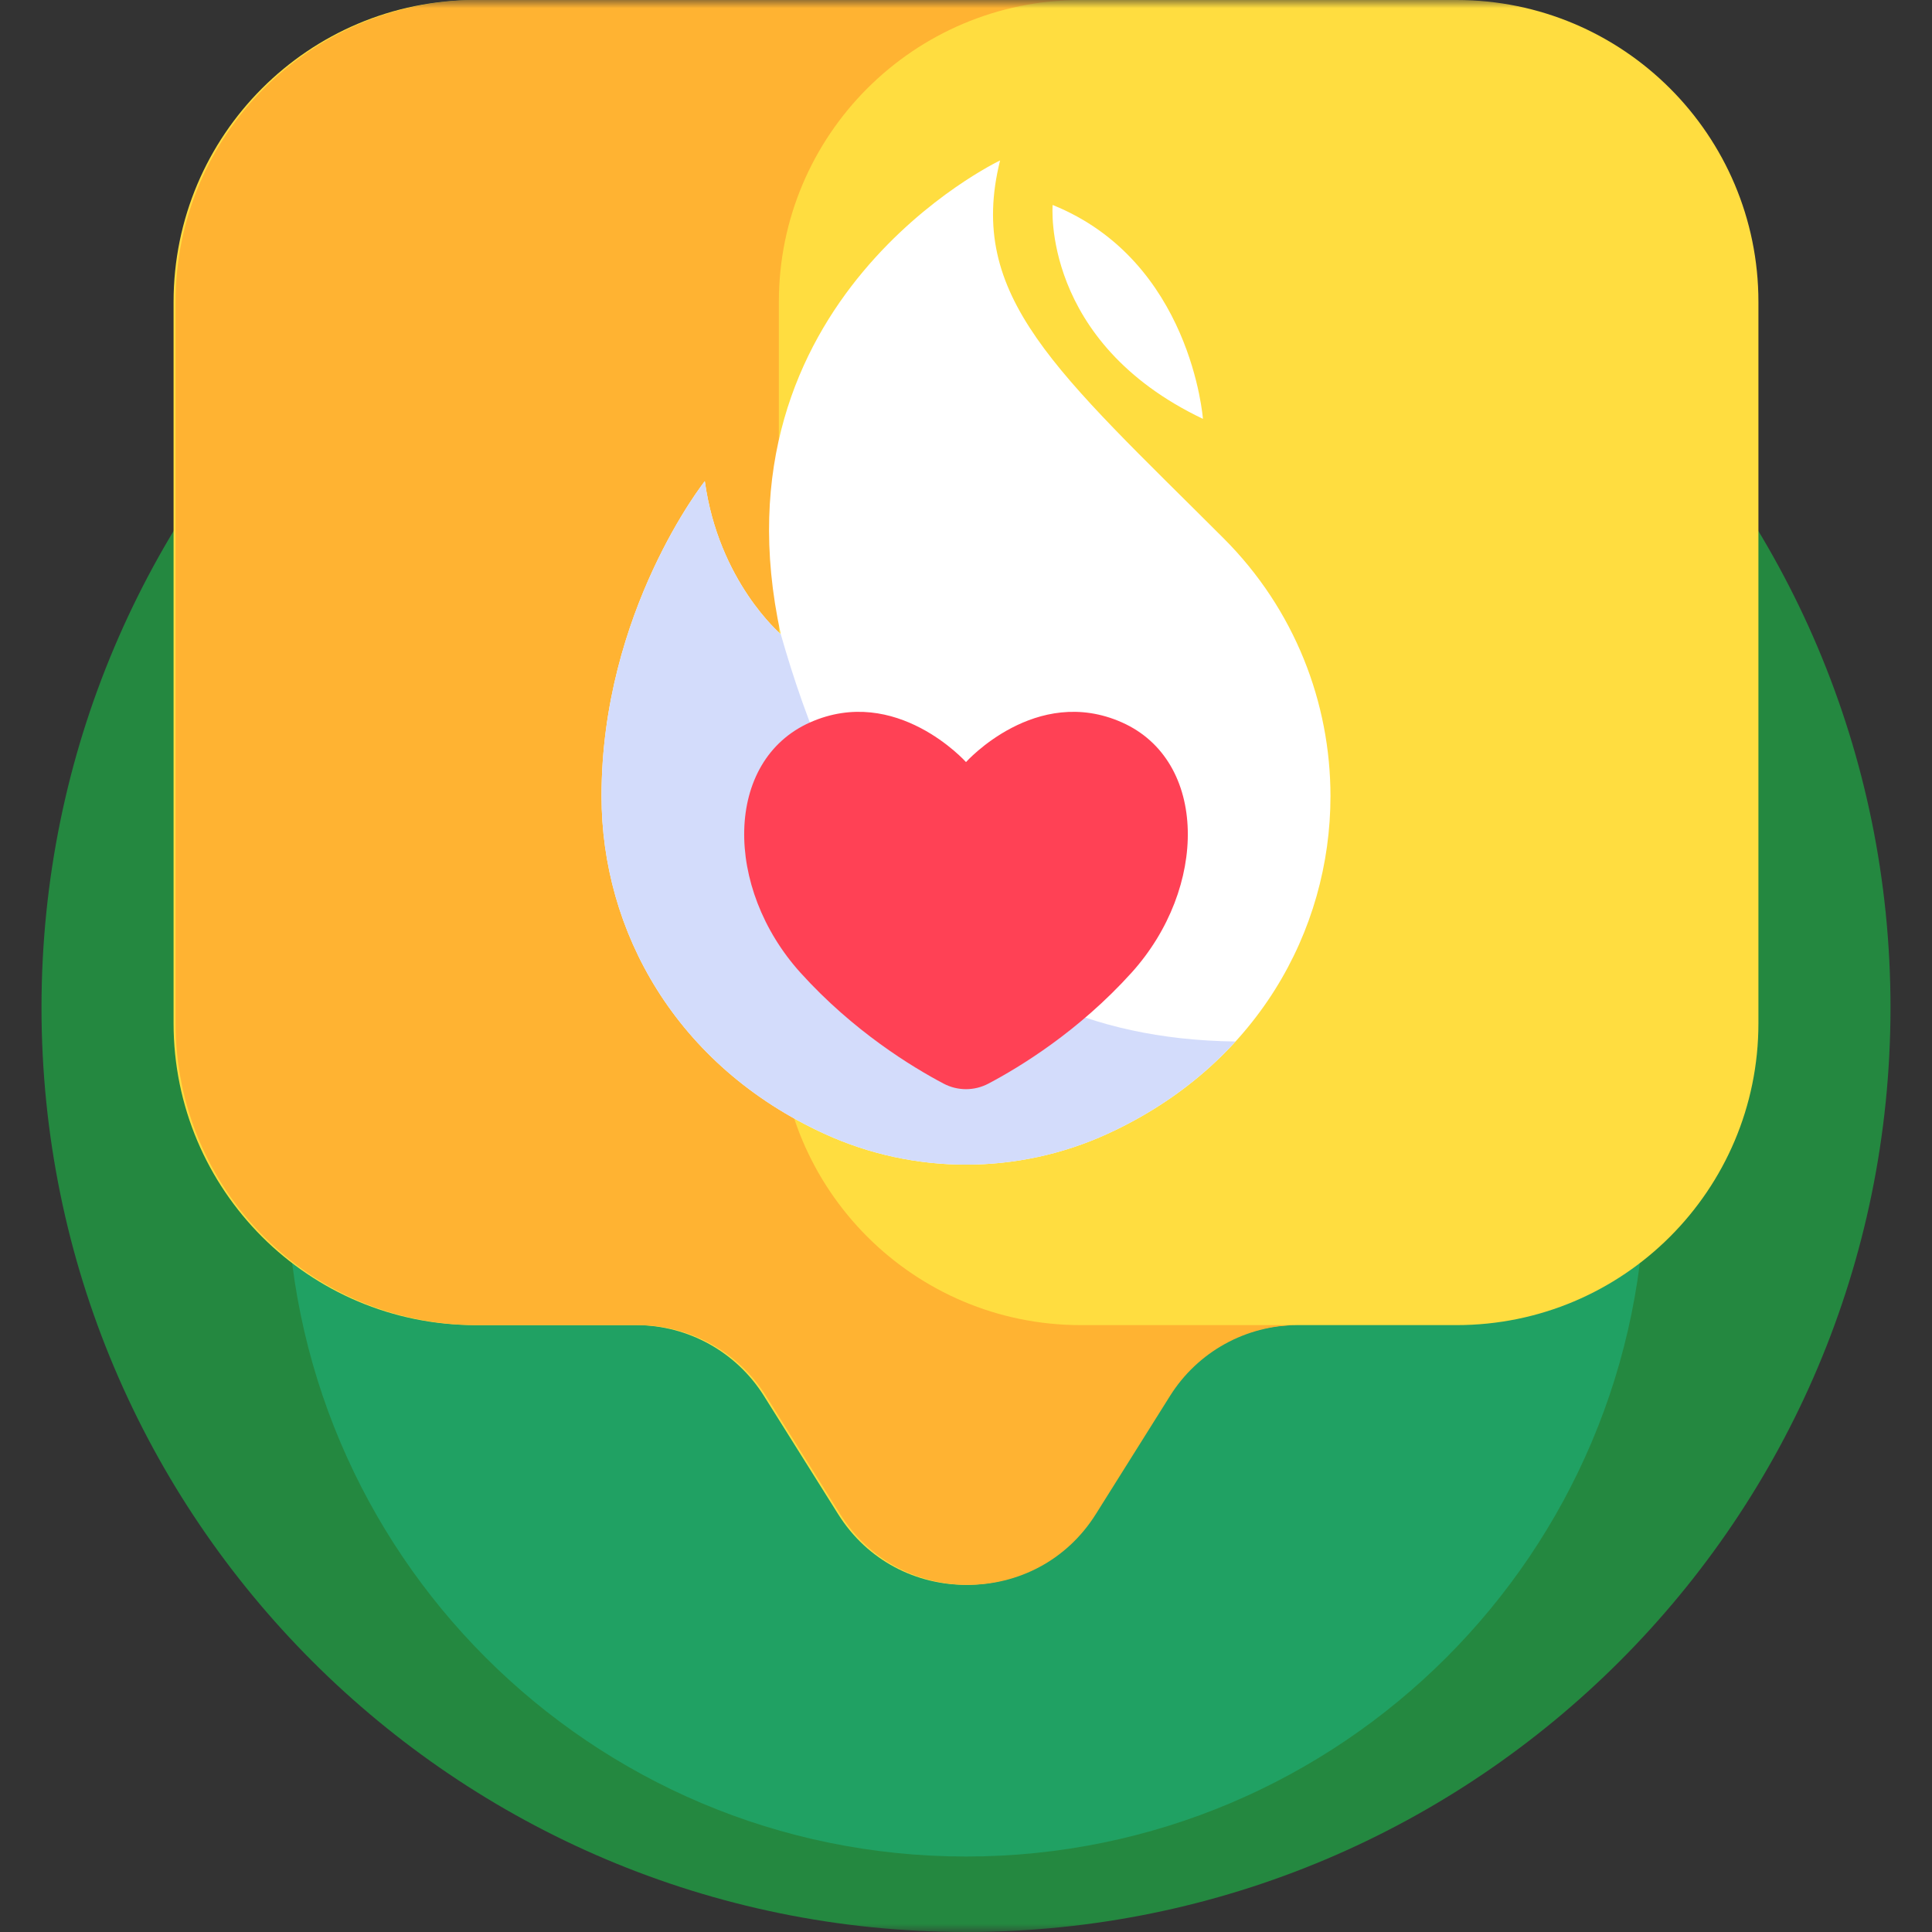 <svg width="120" height="120" viewBox="0 0 120 120" fill="none" xmlns="http://www.w3.org/2000/svg">
<rect x="0" y="0" width="120" height="120" fill="#333333" stroke="none"/>
<mask id="mask0_2268_385080" style="mask-type:luminance" maskUnits="userSpaceOnUse" x="0" y="0" width="120" height="120">
<path d="M0 1.52588e-05H120V120H0V1.52588e-05Z" fill="white"/>
</mask>
<g mask="url(#mask0_2268_385080)">
<path d="M117.422 62.578C117.422 94.291 91.713 120 60 120C28.287 120 2.578 94.291 2.578 62.578C2.578 30.865 28.287 5.156 60 5.156C91.713 5.156 117.422 30.865 117.422 62.578Z" fill="#248840"/>
<path d="M102.188 73.125C102.188 96.424 83.299 115.312 60 115.312C36.7 115.312 17.812 96.424 17.812 73.125C17.812 49.825 36.7 30.938 60 30.938C83.299 30.938 102.188 49.825 102.188 73.125Z" fill="#20A163"/>
<path d="M90.469 7.62939e-05H29.531C19.176 7.62939e-05 10.781 8.395 10.781 18.75V63.555C10.781 73.911 19.176 82.305 29.531 82.305H39.506C42.732 82.305 45.732 83.964 47.447 86.697L52.059 94.046C55.734 99.901 64.266 99.901 67.941 94.046L72.553 86.697C74.268 83.964 77.268 82.305 80.494 82.305H90.469C100.824 82.305 109.219 73.911 109.219 63.555V18.75C109.219 8.395 100.824 7.62939e-05 90.469 7.62939e-05Z" fill="#FFDD40"/>
<path d="M48.376 63.555V18.75C48.376 8.395 56.771 7.62939e-05 67.126 7.62939e-05H29.654C19.298 7.62939e-05 10.904 8.395 10.904 18.75V63.555C10.904 73.911 19.298 82.305 29.654 82.305H39.629C42.855 82.305 45.854 83.964 47.569 86.697L52.182 94.046C55.857 99.901 64.388 99.901 68.063 94.046L72.676 86.697C74.391 83.964 77.39 82.305 80.616 82.305H67.126C56.771 82.305 48.376 73.911 48.376 63.555Z" fill="#FFB332"/>
<path d="M37.362 49.451C37.362 37.964 43.777 29.887 43.777 29.887C44.636 36.129 48.494 39.387 48.494 39.387C43.958 18.576 62.119 9.961 62.117 9.967C60.007 18.441 65.649 23.084 76.008 33.443C80.428 37.864 82.638 43.657 82.638 49.451C82.638 57.825 78.021 66.199 68.786 70.426C63.219 72.975 56.781 72.975 51.214 70.426C41.979 66.199 37.362 57.825 37.362 49.451Z" fill="white"/>
<path d="M68.786 70.426C71.996 68.957 74.647 66.985 76.741 64.689C57.944 64.464 51.617 50.31 48.494 39.387C48.494 39.387 44.636 36.129 43.777 29.887C43.777 29.887 37.362 37.965 37.362 49.451C37.362 57.825 41.979 66.199 51.214 70.426C56.781 72.975 63.219 72.975 68.786 70.426Z" fill="#D3DCFB"/>
<path d="M69.686 44.87C64.333 42.491 60 47.334 60 47.334C60 47.334 55.667 42.491 50.315 44.87C44.962 47.249 44.962 55.15 49.72 60.418C53.012 64.063 56.671 66.284 58.612 67.307C59.482 67.765 60.519 67.765 61.388 67.307C63.329 66.284 66.988 64.063 70.28 60.418C75.038 55.15 75.038 47.249 69.686 44.87Z" fill="#FF4155"/>
<path d="M65.381 12.731C65.381 12.731 64.662 21.228 74.716 26.016C74.716 26.016 73.998 16.202 65.381 12.731Z" fill="white"/>
</g>
</svg>
